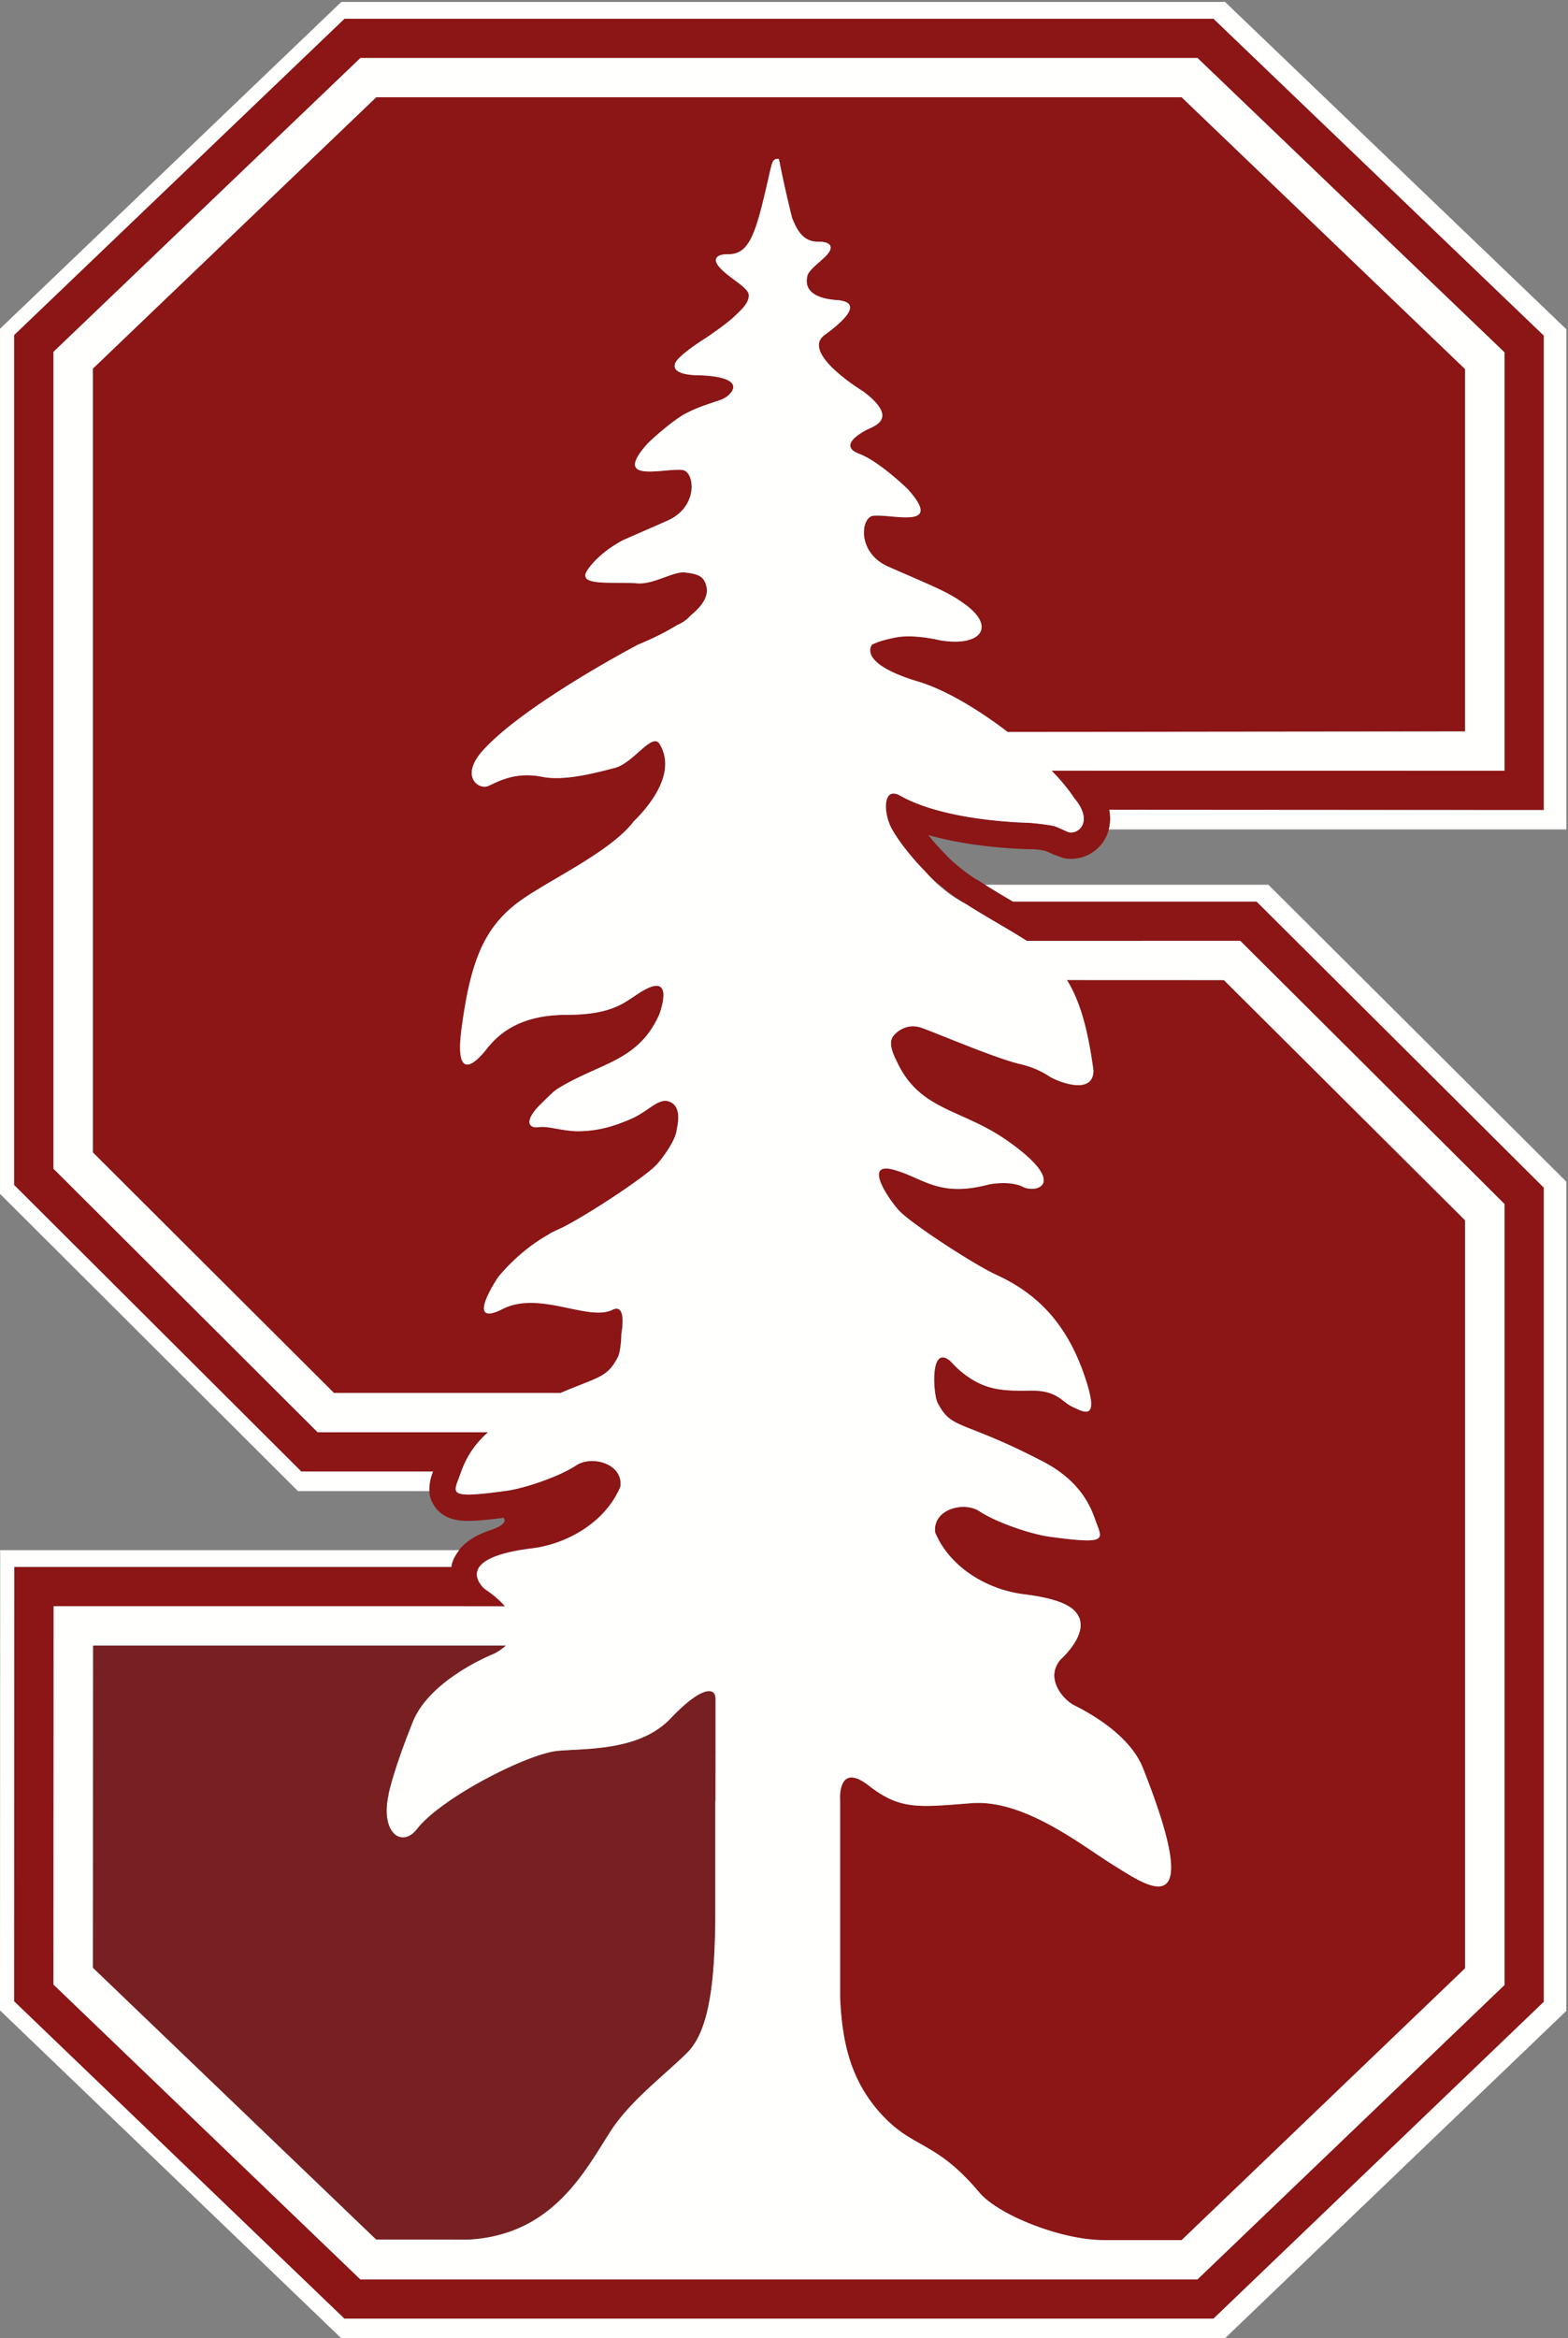 <svg width="51" height="76" viewBox="0 0 51 76" xmlns="http://www.w3.org/2000/svg"><rect x="0" y="0" width="51" height="76" fill="#808080" stroke="none"/><g fill="none" fill-rule="evenodd"><path d="M29.224 39.328c.375.42 2.457 1.776 3.186 2.11 1.583.72 2.405 1.887 2.894 3.37.465 1.4-.04 1.093-.417.919-.377-.173-.485-.55-1.42-.53-.937.021-1.465-.045-2.133-.559-.174-.133-.317-.286-.439-.415l-.022-.014c-.64-.477-.513 1.113-.382 1.374.462.912.777.538 3.447 1.928 1.269.663 1.567 1.55 1.7 1.924.214.603.436.775-1.506.51-.62-.084-1.739-.47-2.269-.821-.512-.345-1.538-.066-1.446.684.478 1.145 1.708 1.864 2.885 2.008 1.026.126 1.492.346 1.678.572.566.626-.477 1.543-.477 1.543-.521.59.041 1.285.426 1.49.627.31 1.839 1.02 2.245 2.043 2.103 5.3.068 3.783-.932 3.174-1-.61-2.906-2.168-4.644-2.03-1.737.134-2.316.224-3.345-.575-1.031-.8-.928.495-.928.495v6.393c.062 1.433.33 2.798 1.495 3.956.954.951 1.68.773 3.027 2.377.62.739 2.645 1.537 3.998 1.553h2.588l9.218-8.832V39.662l-7.843-7.807-5.105-.002c.432.697.68 1.604.862 2.934.005.8-1.077.41-1.426.204a2.901 2.901 0 0 0-.986-.414c-.785-.185-2.663-.99-3.175-1.17-.522-.185-.903.193-.964.335h.002c-.131.242.142.733.142.733.739 1.631 2.093 1.546 3.587 2.587 2.048 1.43.95 1.73.53 1.515-.418-.216-1.105-.081-1.105-.081-1.655.443-2.152-.227-3.12-.48-.966-.254-.174.92.174 1.312" fill="#8C1515"/><path d="M23.273 55.21c0-.386-.457-.416-1.46.64-1.004 1.055-2.692.971-3.669 1.055-.972.087-3.78 1.513-4.582 2.54-.498.638-1.203.113-.916-1.14l-.007-.001c.136-.568.385-1.327.785-2.331.557-1.4 2.631-2.218 2.631-2.218s.214-.095.402-.275h-1.76v.001H3.026L3.02 63.958l9.216 8.834 2.963.002c2.786-.134 3.827-2.242 4.671-3.543.639-.984 1.766-1.82 2.48-2.534.757-.75.892-2.46.915-4.317v-3.872l.006.04v-.925l.001-.001v-.617c.002-.025.002-.08 0-.145v-1.67" fill="#771F21"/><path d="M12.237 3.16L3.02 11.98v25.477l7.842 7.818h7.364c1.263-.538 1.528-.493 1.877-1.184.053-.103.104-.42.106-.73.017-.089.177-1.018-.286-.791-.788.388-2.376-.63-3.567-.03-1.19.603-.32-.789-.151-1.032 0 0 .636-.82 1.597-1.361a.875.875 0 0 0 .093-.06c.094-.05.19-.096.29-.14.728-.332 2.812-1.689 3.186-2.11.222-.247.618-.808.637-1.12.065-.27.116-.699-.15-.867-.397-.254-.714.247-1.336.517-.622.268-1.088.38-1.642.4-.531.017-1.04-.18-1.359-.133-.32.048-.507-.188.08-.762.264-.26.377-.375.501-.465 1.391-.871 2.638-.882 3.335-2.422 0 0 .545-1.388-.502-.798-.577.327-.888.798-2.532.798-1.641 0-2.281.754-2.56 1.087 0 0-1.113 1.524-.835-.61.28-2.134.7-3.218 1.729-4.047.885-.715 3.088-1.671 3.88-2.726.41-.397 1.432-1.536.837-2.507-.249-.405-.861.65-1.493.785h-.002c-.715.187-1.632.417-2.331.28-.866-.172-1.42.15-1.742.296-.321.142-.935-.312-.188-1.145 1.002-1.118 3.422-2.576 5.052-3.446.223-.09.77-.325 1.27-.635a1.122 1.122 0 0 0 .44-.31c.357-.29.598-.619.516-.948-.076-.305-.223-.404-.704-.453-.383-.038-1.01.395-1.543.353-.816-.064-2.009.12-1.613-.445.368-.528.972-.865 1.141-.955.337-.15.783-.341 1.446-.634 1.037-.455.892-1.61.49-1.65-.628-.065-2.315.461-1.127-.864 0 0 .567-.554 1.13-.914.45-.255.82-.353 1.263-.508.28-.1 1-.728-.716-.793 0 0-.964.025-.777-.406.15-.287.992-.806.992-.806s.68-.453.955-.727c.267-.246.453-.448.44-.671-.012-.256-.687-.57-.973-.926-.206-.257-.032-.346.084-.379.06-.011.132-.02.224-.018.694.002.896-.678 1.3-2.452.122-.533.13-.646.309-.648h.001c.014 0 .025.003.036.003 0 0 .174.9.425 1.904.21.552.448.787.856.786.088 0 .16.007.222.02.113.03.291.12.084.377-.157.196-.627.516-.66.711-.14.553.397.75.946.788.776.054.452.526-.384 1.133-.81.589 1.26 1.841 1.26 1.841 1.18.892.337 1.124.097 1.248-.24.125-.901.523-.235.775.665.25 1.584 1.154 1.584 1.154 1.186 1.323-.5.796-1.127.86-.403.043-.547 1.197.49 1.653 1.58.696 1.93.815 2.49 1.221 1.042.757.49 1.397-.813 1.172 0 0-.836-.205-1.422-.093-.363.07-.616.15-.787.236-.09.133-.298.659 1.516 1.205.87.261 1.942.9 2.897 1.632l14.877-.016V11.994l-9.217-8.833H12.237" fill="#8C1515"/><path d="M48.934 25.051l-14.73-.001c.309.318.566.625.741.897.661.79.088 1.219-.228 1.088 0 0-.244-.116-.401-.176-.148-.047-.78-.117-.87-.115-.781-.025-2.891-.16-4.173-.886-.504-.283-.555.402-.333.943.119.291.568.932 1.17 1.541.153.169.337.335.544.498a5.12 5.12 0 0 0 .764.542c.68.436 1.426.84 1.979 1.198l6.942-.002 8.595 8.554v25.386l-9.985 9.567H11.721l-9.982-9.583.006-12.298h13.364l.003.003h1.313a3.42 3.42 0 0 0-.663-.566s-1.166-.983 1.533-1.315c1.176-.145 2.405-.863 2.885-2.009.09-.749-.935-1.029-1.448-.684-.527.35-1.648.738-2.267.823-1.942.265-1.721.092-1.506-.51.099-.28.29-.848.913-1.393l-5.541-.002-8.592-8.565v-26.55l9.983-9.55H38.95l9.985 9.566v13.6zm1.28-14.142L39.469.61H11.205L.457 10.891v27.621L9.8 47.828h4.285c-.105.28-.242.713.055 1.137.324.467.884.467 1.093.467.256 0 .604-.03 1.144-.1l.001.002s.225.191-.46.41c-.56.195-1.05.516-1.215 1.068-.012.038-.016.077-.024.116H.462L.457 65.045l10.745 10.317h28.266l10.747-10.3V38.602l-9.345-9.3h-7.926c-.003-.004-.006-.005-.01-.007-.349-.205-.71-.416-1.037-.63l-.12-.075-.022-.007a4.93 4.93 0 0 1-.567-.414 3.545 3.545 0 0 1-.433-.398l-.03-.031a7.596 7.596 0 0 1-.533-.599c1.238.353 2.581.437 3.227.459h.082l.12.002.059.005c.154.012.274.038.352.06.082.035.158.07.223.1l.337.122c.08.019.162.026.246.026.489 0 .939-.288 1.148-.734a1.38 1.38 0 0 0 .093-.862l14.136.009v-15.42z" fill="#8C1515"/><path d="M32.043 28.757a32.29 32.29 0 0 0 .901.545h7.926l9.345 9.301v26.458L39.468 75.362H11.202L.457 65.045l.005-14.117h14.217c.008-.039.012-.078.023-.116.05-.165.136-.304.236-.43H.006L0 65.341 11.102 76h28.74l11.103-10.641V38.406l-9.69-9.65h-9.212" fill="#FFFFFE"/><path d="M10.863 45.275l-7.841-7.818V11.98l9.214-8.818h26.198l9.218 8.833v11.779l-14.879.016c-.953-.731-2.027-1.371-2.895-1.633-1.816-.545-1.607-1.071-1.517-1.204.17-.086.425-.167.787-.236.586-.112 1.422.093 1.422.093 1.302.225 1.855-.415.813-1.172-.56-.406-.91-.525-2.49-1.22-1.037-.457-.893-1.611-.49-1.654.627-.064 2.313.463 1.127-.86 0 0-.918-.903-1.585-1.154-.666-.252-.004-.65.236-.775.24-.124 1.083-.356-.097-1.248 0 0-2.07-1.252-1.26-1.841.836-.607 1.16-1.08.384-1.133-.55-.038-1.086-.235-.946-.788.032-.195.503-.515.66-.71.207-.257.03-.347-.084-.378a1.046 1.046 0 0 0-.222-.02c-.408 0-.646-.234-.856-.786a40.11 40.11 0 0 1-.425-1.904c-.011 0-.022-.003-.036-.003h-.002c-.178.002-.185.115-.308.648-.404 1.774-.606 2.454-1.3 2.451-.092 0-.163.007-.224.02-.116.032-.29.121-.084.378.287.356.961.67.973.926.013.223-.173.425-.44.671-.274.274-.955.727-.955.727s-.842.519-.991.805c-.188.431.776.407.776.407 1.717.064.997.693.716.793-.443.155-.813.253-1.262.508-.564.36-1.131.914-1.131.914-1.187 1.325.499.8 1.127.863.402.042.547 1.196-.49 1.65-.663.294-1.109.484-1.445.635-.17.09-.774.426-1.143.955-.395.564.798.381 1.615.445.532.042 1.159-.391 1.542-.353.48.049.628.148.704.452.082.33-.158.658-.516.948a1.129 1.129 0 0 1-.41.297l-.03.014c-.5.31-1.047.545-1.27.635-1.63.87-4.05 2.328-5.051 3.446-.748.833-.135 1.287.187 1.145.322-.145.875-.468 1.742-.296.699.137 1.616-.093 2.332-.28h.001c.632-.135 1.244-1.19 1.492-.786.596.971-.426 2.111-.836 2.508-.793 1.054-2.995 2.011-3.88 2.726-1.03.829-1.45 1.913-1.73 4.047-.276 2.134.837.61.837.61.278-.333.917-1.087 2.559-1.087 1.644 0 1.955-.471 2.532-.798 1.046-.59.502.798.502.798-.697 1.54-1.943 1.55-3.335 2.422-.124.09-.237.205-.502.465-.586.574-.4.81-.078.762.318-.048.827.15 1.358.132.555-.018 1.02-.13 1.643-.4.622-.269.939-.77 1.335-.516.265.168.215.597.15.866-.02.313-.416.874-.637 1.121-.374.421-2.458 1.777-3.186 2.11a4.63 4.63 0 0 0-.29.14.936.936 0 0 1-.094.06c-.96.541-1.597 1.36-1.597 1.36-.168.244-1.038 1.636.152 1.034 1.192-.601 2.78.417 3.566.029.464-.227.304.702.287.79-.003.312-.054.628-.106.731-.349.69-.613.646-1.877 1.184h-7.364zm18.187-7.26c.968.254 1.465.924 3.12.48 0 0 .686-.134 1.104.082.421.215 1.519-.085-.53-1.515-1.493-1.04-2.847-.956-3.586-2.587 0 0-.274-.49-.142-.732l-.002-.001c.061-.142.442-.52.964-.334.512.18 2.39.984 3.175 1.17.42.095.74.249.986.413.349.206 1.431.597 1.426-.204-.182-1.33-.43-2.237-.862-2.934l5.105.002 7.844 7.807v24.313l-9.218 8.833-2.59-.001c-1.352-.016-3.376-.814-3.997-1.553-1.347-1.604-2.073-1.426-3.027-2.377-1.164-1.158-1.433-2.523-1.495-3.956v-6.393s-.103-1.294.928-.495c1.029.8 1.608.709 3.346.575 1.737-.138 3.643 1.42 4.643 2.03 1 .609 3.035 2.126.932-3.174-.406-1.023-1.618-1.733-2.245-2.043-.385-.205-.947-.9-.426-1.49 0 0 1.043-.917.477-1.543-.186-.226-.652-.446-1.678-.572-1.177-.144-2.407-.863-2.885-2.008-.093-.75.934-1.029 1.446-.684.53.35 1.648.737 2.269.822 1.942.264 1.72.092 1.506-.51-.134-.375-.431-1.262-1.7-1.925-2.67-1.39-2.985-1.016-3.447-1.928-.131-.261-.257-1.851.382-1.374l.022.014c.122.129.265.282.439.415.667.514 1.196.58 2.134.56.934-.02 1.042.356 1.418.529.379.174.883.481.418-.92-.49-1.482-1.311-2.65-2.894-3.37-.729-.333-2.811-1.688-3.186-2.109-.347-.392-1.14-1.566-.174-1.313zm-5.777 19.01v.616l-.001.002v.925l-.006-.04V62.4c-.023 1.858-.158 3.567-.914 4.318-.716.713-1.842 1.55-2.48 2.534-.844 1.301-1.886 3.41-4.671 3.543l-2.965-.002-9.214-8.834.003-10.477h13.432c-.188.18-.401.274-.401.274s-2.075.817-2.632 2.218c-.4 1.004-.65 1.763-.784 2.33l.006.002c-.287 1.252.418 1.778.916 1.14.802-1.027 3.61-2.453 4.583-2.54.976-.084 2.664 0 3.668-1.055 1.003-1.056 1.46-1.026 1.46-.64v1.67c.002.065.002.12 0 .145zm-8.314-9.08c-.215.603-.436.776 1.506.51.62-.084 1.74-.471 2.267-.822.513-.345 1.539-.065 1.448.684-.48 1.146-1.709 1.864-2.885 2.009-2.699.332-1.534 1.315-1.534 1.315.298.202.512.39.664.566h-1.313l-.003-.003H1.745l-.006 12.298 9.982 9.583h27.228l9.985-9.567V39.132l-8.595-8.554-6.942.002c-.553-.358-1.3-.762-1.98-1.198a4.44 4.44 0 0 1-1.307-1.04c-.602-.609-1.051-1.25-1.17-1.54-.222-.542-.171-1.227.333-.944 1.282.725 3.392.86 4.173.886.09-.002.722.068.87.115.157.06.4.176.4.176.316.131.89-.298.23-1.088a6.191 6.191 0 0 0-.742-.898l14.73.002v-13.6l-9.985-9.566H11.722L1.74 11.436v26.55l8.592 8.565 5.541.001c-.622.547-.814 1.114-.913 1.392z" fill="#FFFFFE"/><path d="M39.844.062H11.103L.001 10.686v28.118l9.69 9.66h4.274a1.532 1.532 0 0 1 .12-.636H9.8L.457 38.513V10.892L11.205.608h28.263l10.747 10.301v15.42L36.08 26.32c.051.26.026.475-.017.638h14.884V10.702L39.844.062" fill="#FFFFFE"/></g></svg>